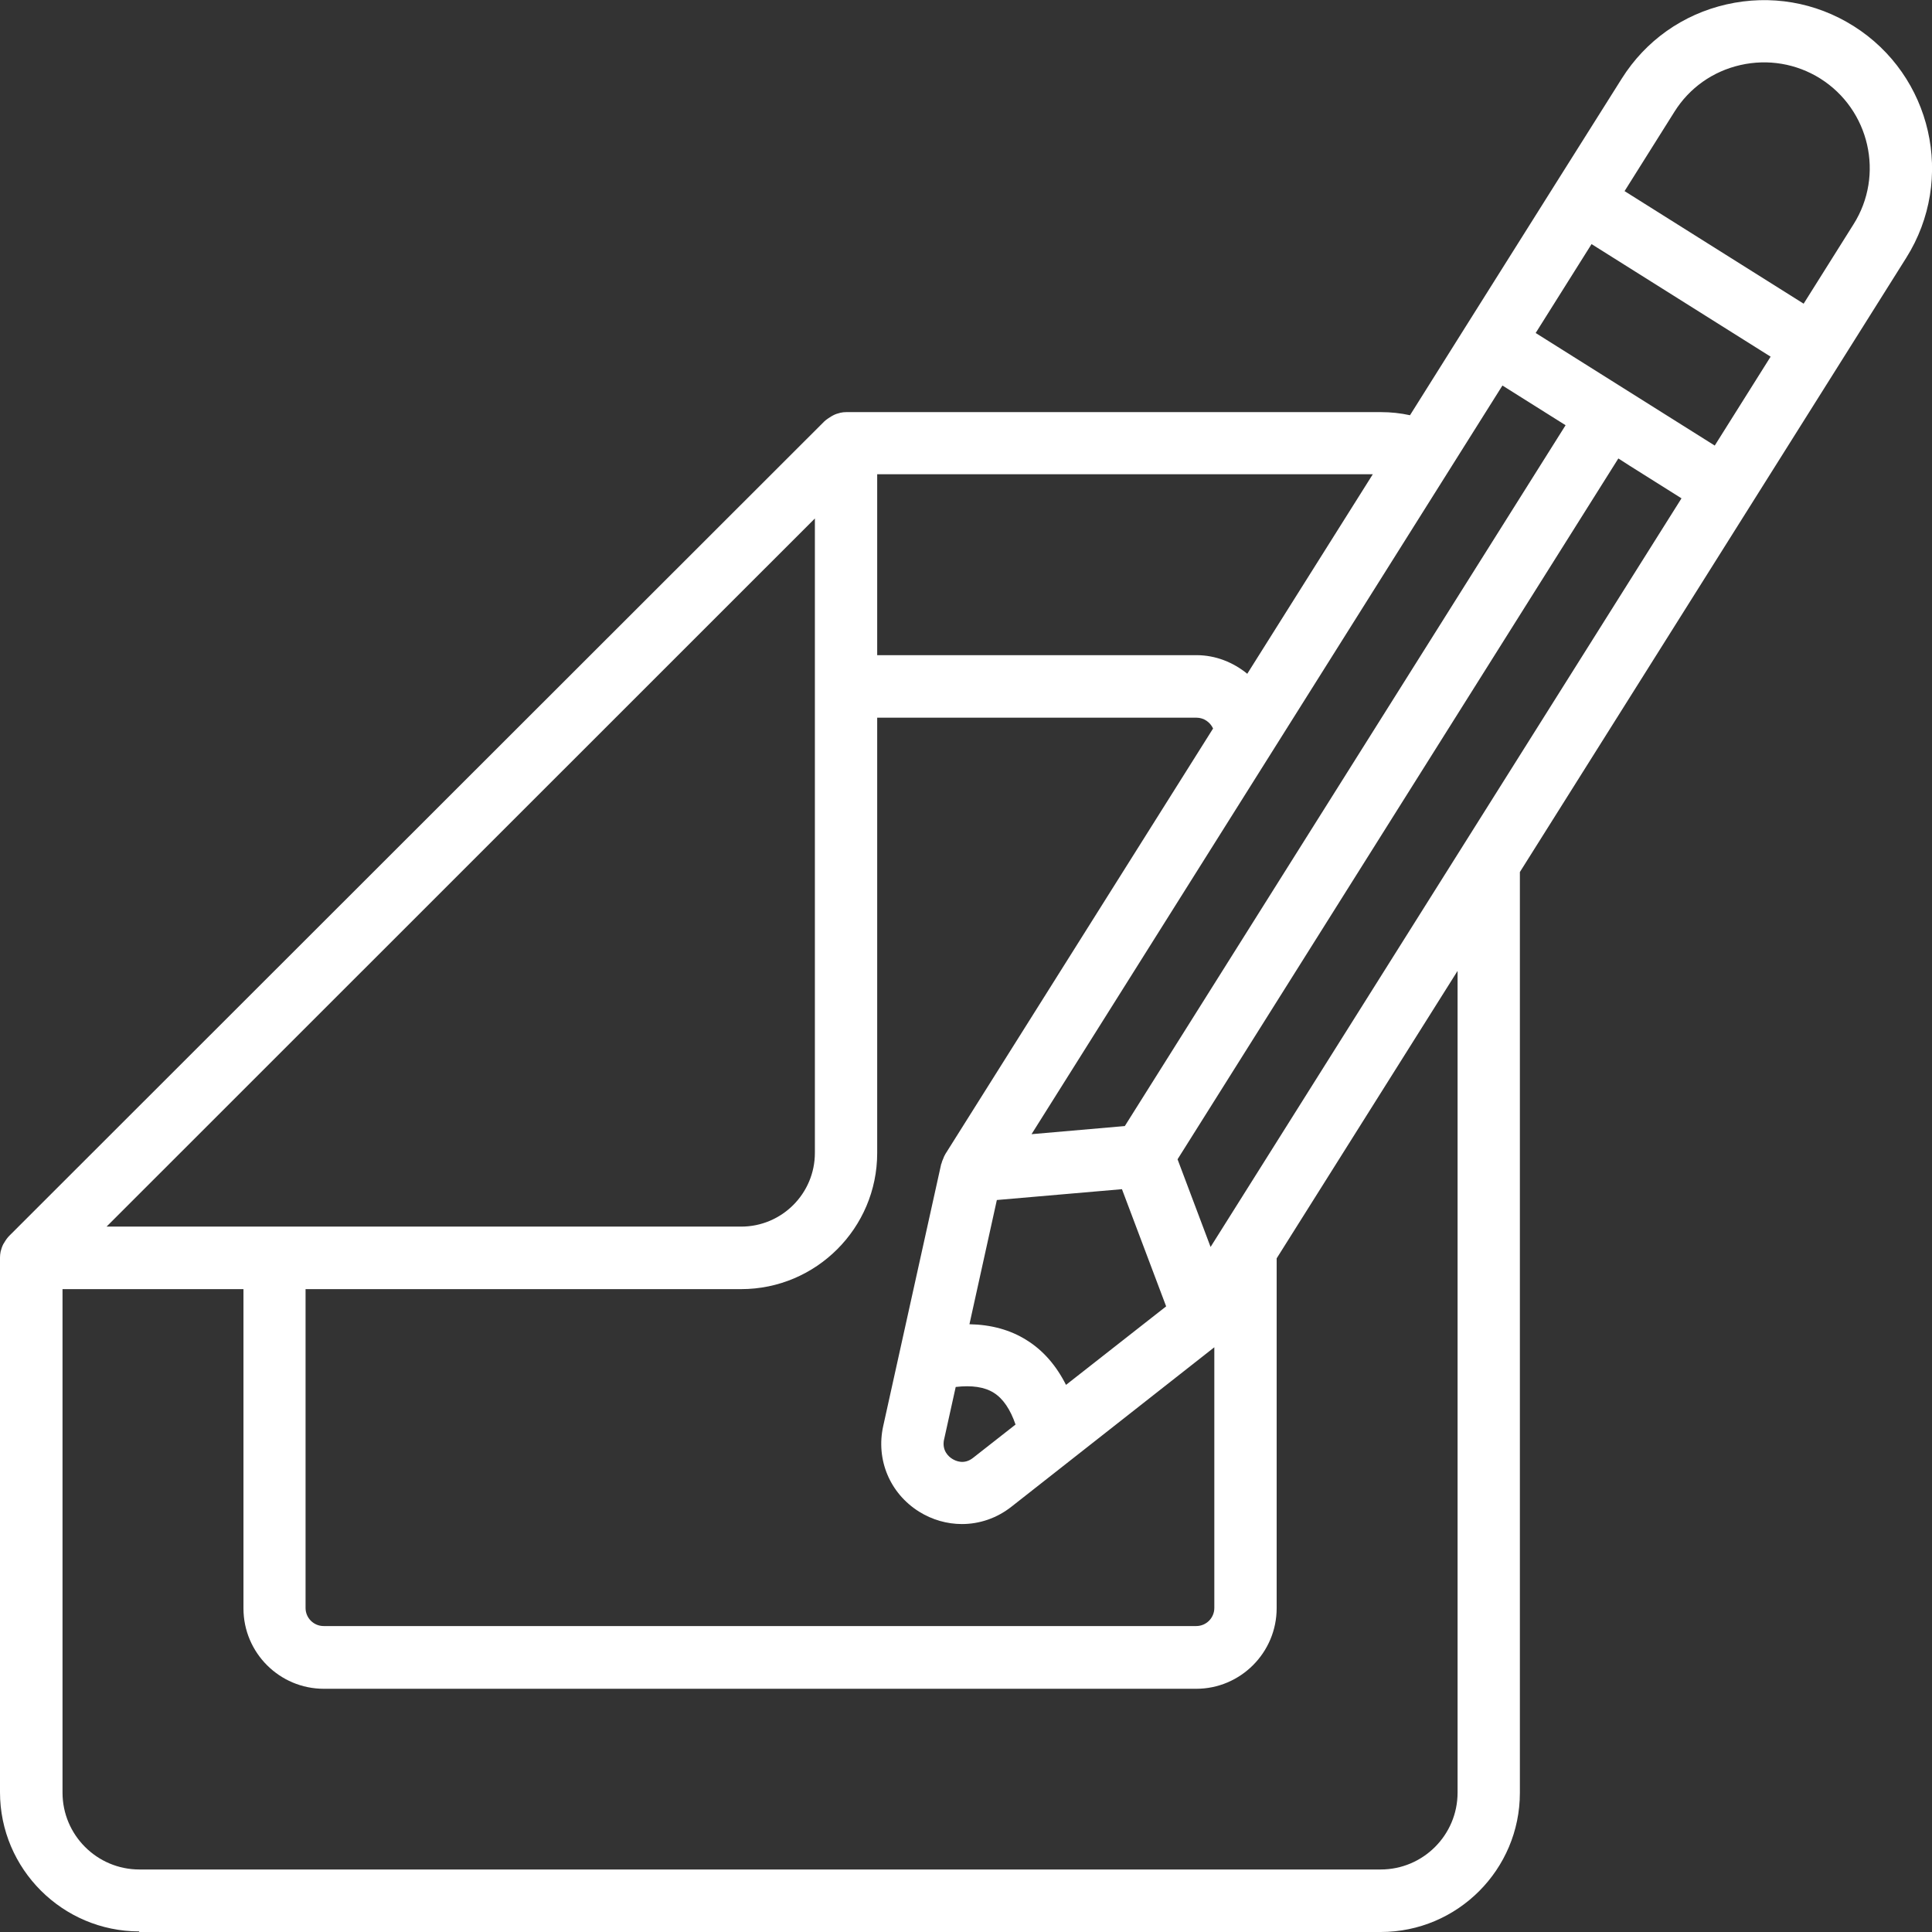 <svg xmlns="http://www.w3.org/2000/svg" width="64" height="64" viewBox="0 0 64 64" fill="none"><rect x="0" y="0" width="64" height="64" fill="#333333" stroke="none"/><g clip-path="url(#clip0_1153_1213)"><path d="M4.617 64H45.738C48.284 64 50.348 61.929 50.348 59.39V28.887L57.993 16.735L60.945 12.042L63.147 8.54C64.784 5.939 64 2.498 61.399 0.861C60.14 0.069 58.647 -0.185 57.195 0.145C55.743 0.475 54.511 1.349 53.72 2.608L51.518 6.104L48.566 10.797L46.708 13.755C46.398 13.687 46.075 13.652 45.745 13.652H28.033C27.964 13.652 27.902 13.659 27.84 13.673C27.751 13.694 27.668 13.721 27.593 13.762C27.572 13.776 27.551 13.783 27.531 13.797C27.455 13.845 27.379 13.893 27.311 13.955L0.31 40.935C0.248 40.997 0.193 41.073 0.145 41.156C0.131 41.176 0.124 41.197 0.11 41.211C0.069 41.293 0.041 41.376 0.021 41.458C0.007 41.527 0 41.589 0 41.658V59.37C0 61.909 2.071 63.98 4.61 63.98V64H4.617ZM2.071 42.704H8.065V53.28C8.065 54.752 9.262 55.943 10.727 55.943H39.628C41.093 55.943 42.291 54.745 42.291 53.273V41.685L48.284 32.162V59.383C48.284 60.787 47.142 61.929 45.738 61.929H4.617C3.213 61.929 2.071 60.787 2.071 59.383V42.697V42.704ZM57.656 2.154C58.564 1.948 59.507 2.106 60.298 2.601C61.936 3.634 62.431 5.801 61.399 7.432L59.748 10.06L53.816 6.331L55.468 3.702C55.963 2.911 56.741 2.361 57.656 2.154ZM58.654 11.815L56.803 14.76L50.871 11.031L52.722 8.086L58.654 11.815ZM10.129 42.704H24.551C27.035 42.704 29.058 40.681 29.058 38.197V23.774H39.634C39.882 23.774 40.089 23.926 40.185 24.132L31.315 38.231C31.315 38.231 31.308 38.252 31.302 38.259C31.274 38.3 31.26 38.348 31.24 38.396C31.219 38.438 31.205 38.479 31.192 38.527C31.192 38.541 31.185 38.548 31.178 38.561L29.258 47.238C29.01 48.353 29.478 49.468 30.442 50.073C30.882 50.349 31.377 50.486 31.866 50.486C32.444 50.486 33.022 50.294 33.51 49.908L40.226 44.63V53.266C40.226 53.596 39.958 53.865 39.628 53.865H10.721C10.39 53.865 10.122 53.596 10.122 53.266V42.69V42.704H10.129ZM37.164 39.387L38.63 43.275L35.313 45.876C34.99 45.236 34.556 44.734 34.013 44.397C33.469 44.052 32.829 43.88 32.114 43.867L33.022 39.752L37.157 39.394H37.164V39.387ZM31.274 47.686L31.659 45.945C32.189 45.883 32.616 45.945 32.919 46.137C33.228 46.33 33.469 46.688 33.641 47.19L32.237 48.291C31.935 48.532 31.652 48.394 31.542 48.325C31.432 48.257 31.192 48.057 31.274 47.679V47.686ZM40.102 41.307L39.008 38.403L53.61 15.187L53.974 15.421L55.702 16.508L40.102 41.307ZM51.862 14.086L37.261 37.302L34.171 37.571L49.77 12.771L51.862 14.086ZM41.32 22.322C40.859 21.944 40.274 21.703 39.634 21.703H29.058V15.71H45.476L41.32 22.315V22.322ZM26.994 17.175V38.19C26.994 39.538 25.9 40.633 24.551 40.633H3.53L26.987 17.182L26.994 17.175Z" fill="white"></path></g><defs><clipPath id="clip0_1153_1213"><rect width="64" height="64" fill="white"></rect></clipPath></defs></svg>
